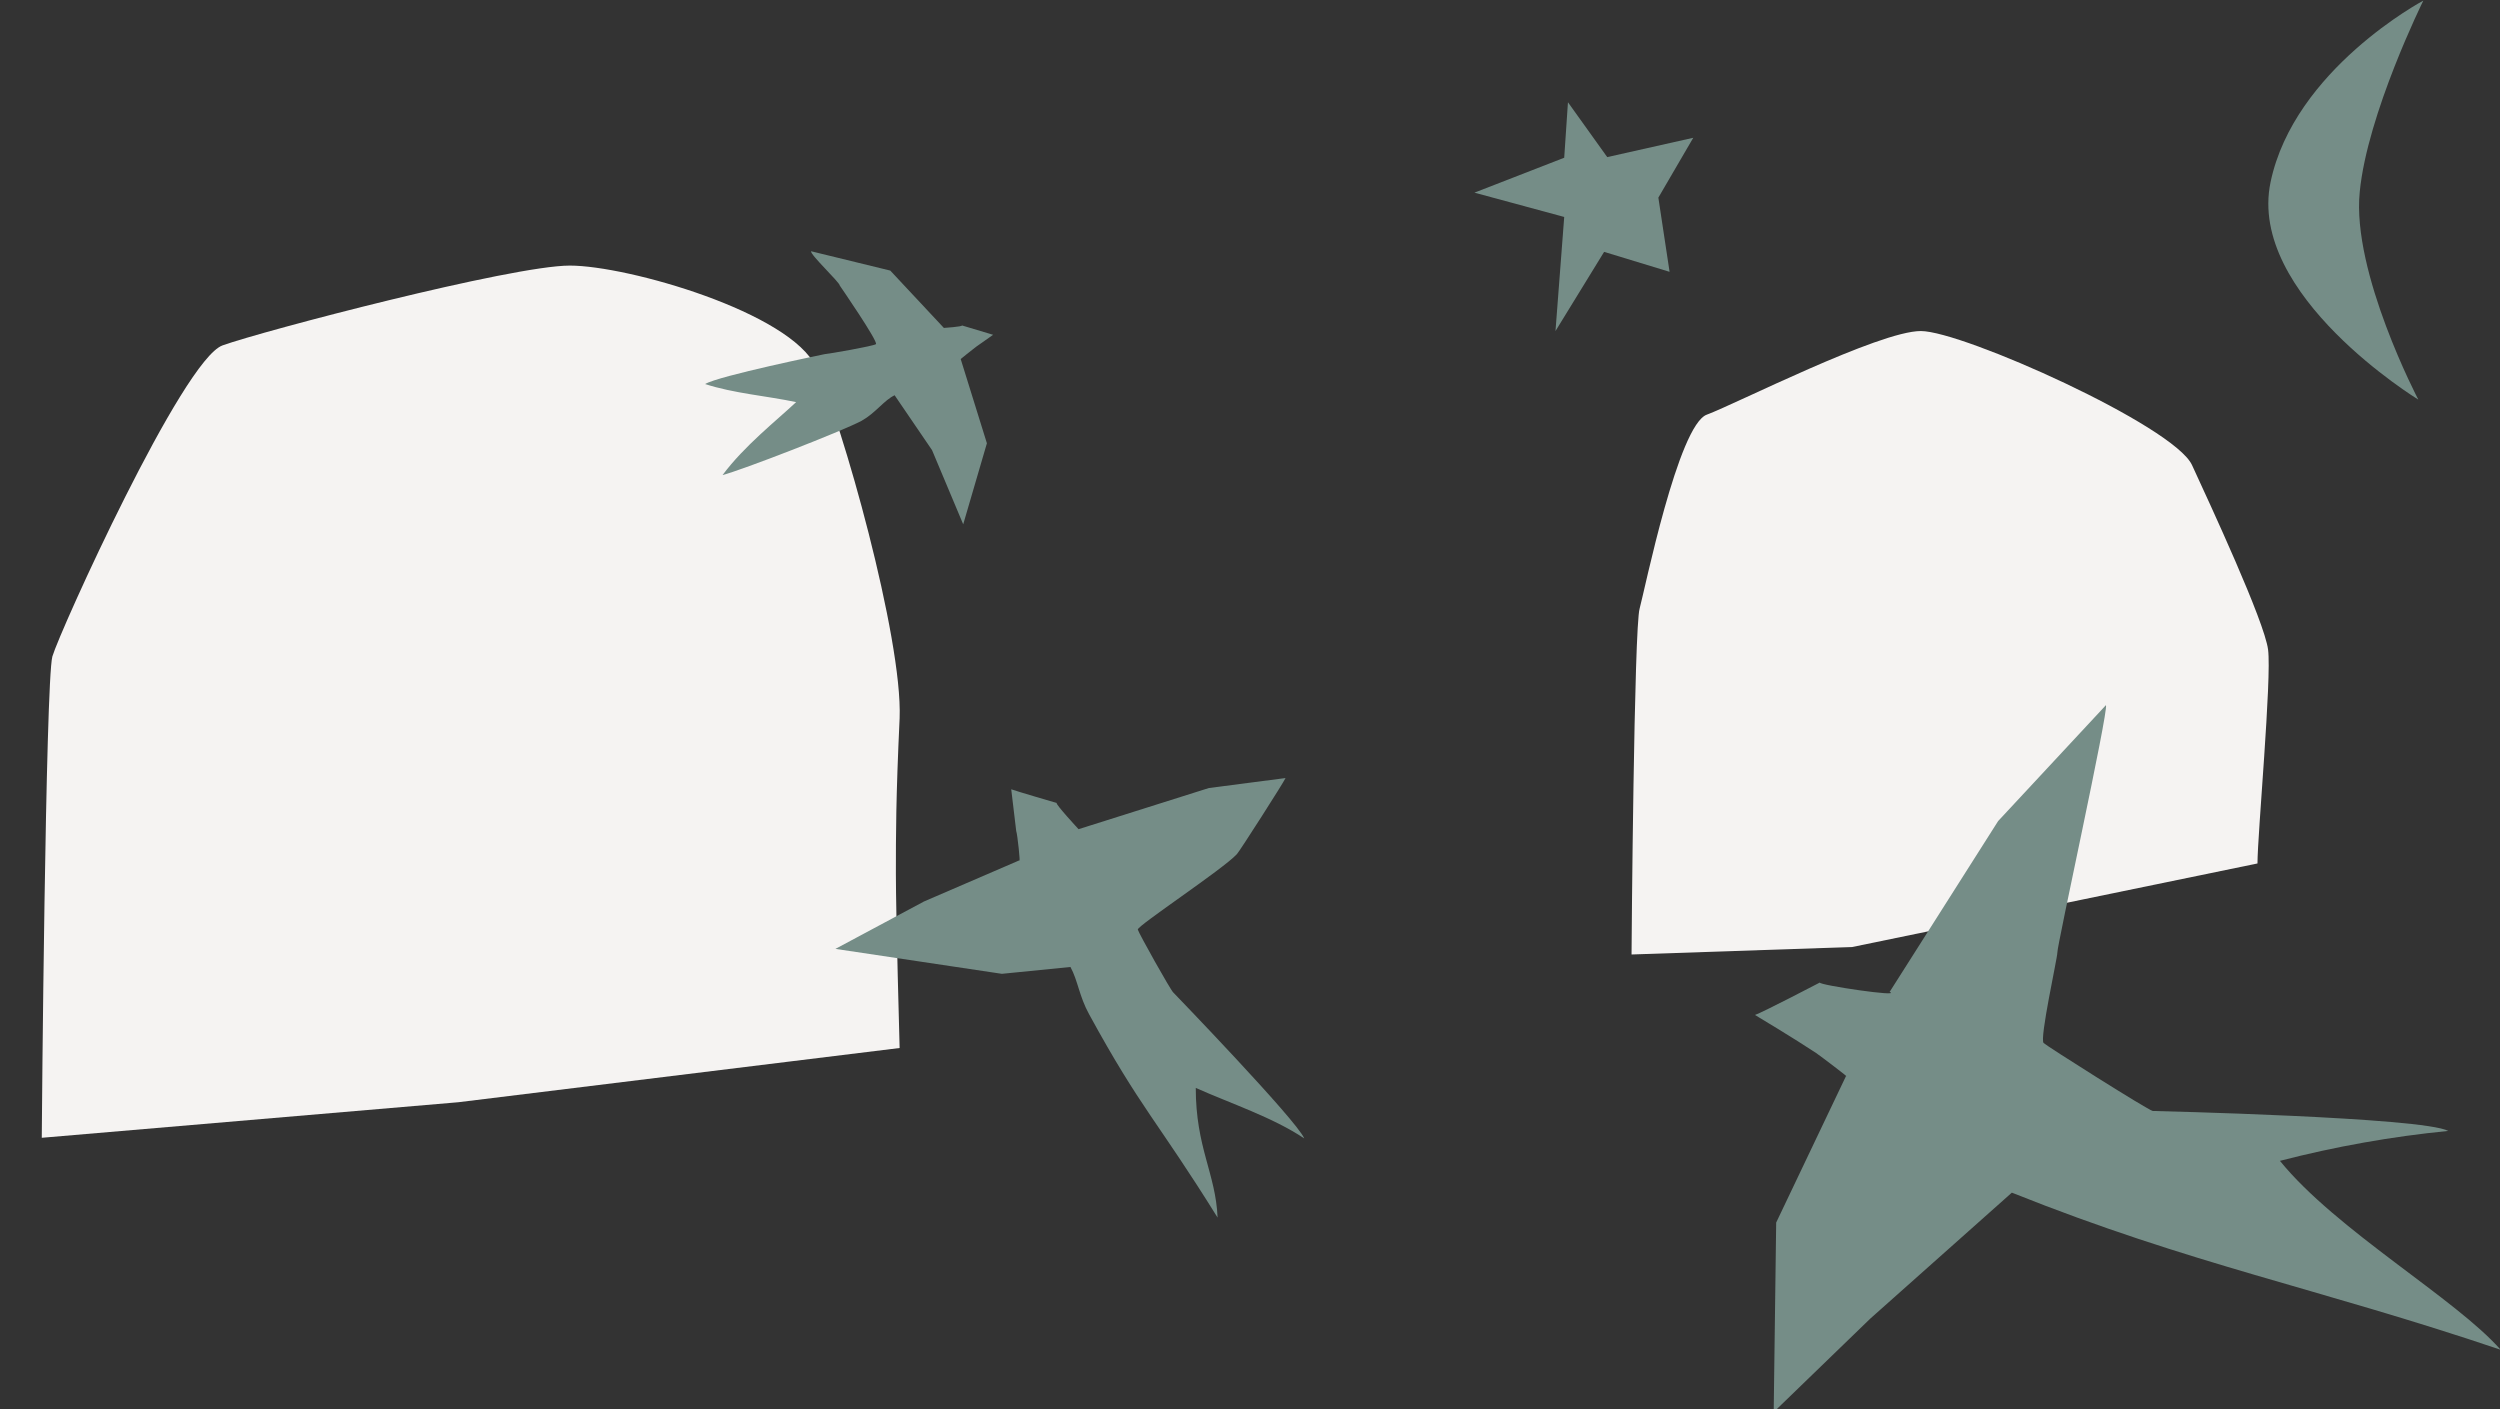 <?xml version="1.0" encoding="utf-8"?>
<!-- Generator: Adobe Illustrator 26.4.1, SVG Export Plug-In . SVG Version: 6.00 Build 0)  -->
<svg version="1.1" id="Calque_1" xmlns="http://www.w3.org/2000/svg" xmlns:xlink="http://www.w3.org/1999/xlink" x="0px" y="0px"
	 viewBox="0 0 401 226" enable-background="new 0 0 401 226" xml:space="preserve">
<rect x="0" y="0" width="401" height="226" fill="#333333" stroke="none"/>
<g>
	<defs>
		<rect id="SVGID_1_" x="6.7" y="0.1" width="394.4" height="226.4"/>
	</defs>
	<clipPath id="SVGID_00000112597864081691006360000002036257449524401554_">
		<use xlink:href="#SVGID_1_"  overflow="visible"/>
	</clipPath>
	<path clip-path="url(#SVGID_00000112597864081691006360000002036257449524401554_)" fill="#758D87" d="M388.7,0.1
		c0,0-20.7,11-24.5,29.1c-3.8,18.1,23.7,34.9,23.7,34.9s-10.7-20.4-9.4-33.3C379.7,18.3,388.7,0.1,388.7,0.1"/>
</g>
<polygon fill="#758D87" points="266,31.7 271.6,22.1 257.8,25.2 251.5,16.4 250.9,25.3 236.5,30.9 250.9,34.8 249.5,53.1 
	257.3,40.4 267.8,43.6 "/>
<g>
	<defs>
		<rect id="SVGID_00000175280165027391505760000008922948659301740701_" x="6.7" y="0.1" width="394.4" height="226.4"/>
	</defs>
	<clipPath id="SVGID_00000121248542549797025670000008419804570032507010_">
		<use xlink:href="#SVGID_00000175280165027391505760000008922948659301740701_"  overflow="visible"/>
	</clipPath>
	<path clip-path="url(#SVGID_00000121248542549797025670000008419804570032507010_)" fill="#FFFFFF" d="M124.8,78.6
		c1.1,0,2-1.1,2-2.4c0-1.3-0.9-2.4-2-2.4c-1.1,0-2,1.1-2,2.4C122.8,77.5,123.7,78.6,124.8,78.6"/>
	<path clip-path="url(#SVGID_00000121248542549797025670000008419804570032507010_)" fill="#F5F3F2" d="M6.7,182.5
		c0-1.7,0.6-73.1,1.7-77.2c1.2-4.1,20.9-47.6,27.3-49.9c6.4-2.3,46.4-12.8,55.7-12.8c9.3,0,35.4,7.5,39.5,16.3
		c4.1,8.7,13.9,43.5,13.4,56.3c-0.6,12.8-0.6,18.6-0.6,25s0.6,27.9,0.6,27.9l-70.8,8.7L6.7,182.5z"/>
	<path clip-path="url(#SVGID_00000121248542549797025670000008419804570032507010_)" fill="#F5F3F2" d="M261.7,153.1
		c0-1.3,0.4-52.6,1.3-55.5c0.8-2.9,6.2-29.5,10.8-31.1c4.6-1.7,27.6-13.4,34.3-13.4c6.7,0,40.6,15.2,43.5,21.5
		c2.9,6.3,11.6,25,12.2,29.6c0.6,4.6-1.7,29.7-1.7,34.3l-65,13.4L261.7,153.1z"/>
	<path clip-path="url(#SVGID_00000121248542549797025670000008419804570032507010_)" fill="#758D87" d="M365.7,186.2
		c8.9-2.3,17.9-3.9,27-4.8c-4.1-2.2-47.4-3.2-47.4-3.2c-0.7-0.1-17-10.4-17.5-10.9c-0.7-0.6,2.2-13.6,2.2-14.5
		c-0.1-0.9,8.2-38.6,7.8-39.7l-17.3,18.6l-17.4,27.4c2.1,0.9-11.4-1.1-11.2-1.5c0,0-9.2,4.8-10.4,5.2c0,0,6.5,3.9,9.8,6.1
		c0.6,0.4,5.6,4.2,4.8,3.7l-11.2,23.5l-0.4,30.4l15.5-15l22.7-20.2c29,11.6,48.8,15.2,78.4,25.2
		C393.9,208.3,374.7,197.3,365.7,186.2"/>
	<path clip-path="url(#SVGID_00000121248542549797025670000008419804570032507010_)" fill="#758D87" d="M191.8,174.5
		c5.6,2.5,12.3,4.7,17.4,8.1c-1.2-2.9-21-23.4-21-23.4c-0.4-0.3-5.6-9.6-5.7-10.1c-0.1-0.6,13.7-9.7,15.9-12.1
		c0.4-0.4,7.5-11.5,7.8-12.2l-12.3,1.6l-20.9,6.6c0,0-3.8-4.1-3.5-4.2c0,0-6.5-1.9-7.3-2.2l0.8,6.7c0.2,0.5,0.7,5.3,0.5,4.7
		l-15.3,6.6l-14.2,7.6l26.7,4l11-1.1c1.2,2.2,1.4,4.7,3,7.6c8.3,15.2,10.9,17,20.6,32.6C195,188.2,191.8,184.1,191.8,174.5"/>
	<path clip-path="url(#SVGID_00000121248542549797025670000008419804570032507010_)" fill="#758D87" d="M127.7,64.5
		c-4.7-1-10-1.4-14.6-2.9c2.1-1.3,19.2-4.8,19.2-4.8c0.4,0,7.9-1.3,8.2-1.6c0.4-0.4-5.8-9.4-5.8-9.4c0-0.5-4.8-5-4.6-5.5l12.7,3.1
		l8.6,9.2c0,0,3-0.2,2.9-0.4c0,0,4.3,1.3,5,1.5l-2.7,1.9c-0.3,0.2-2.9,2.3-2.5,2l4.2,13.5l-3.8,13l-5-11.9l-6-8.8
		c-1.7,0.8-3,2.8-5.3,4.1c-3.2,1.7-19.2,7.9-22.3,8.7C119.4,71.5,124.5,67.5,127.7,64.5"/>
</g>
<g>
</g>
<g>
</g>
<g>
</g>
<g>
</g>
<g>
</g>
<g>
</g>
<g>
</g>
<g>
</g>
<g>
</g>
<g>
</g>
<g>
</g>
<g>
</g>
<g>
</g>
<g>
</g>
<g>
</g>
</svg>
